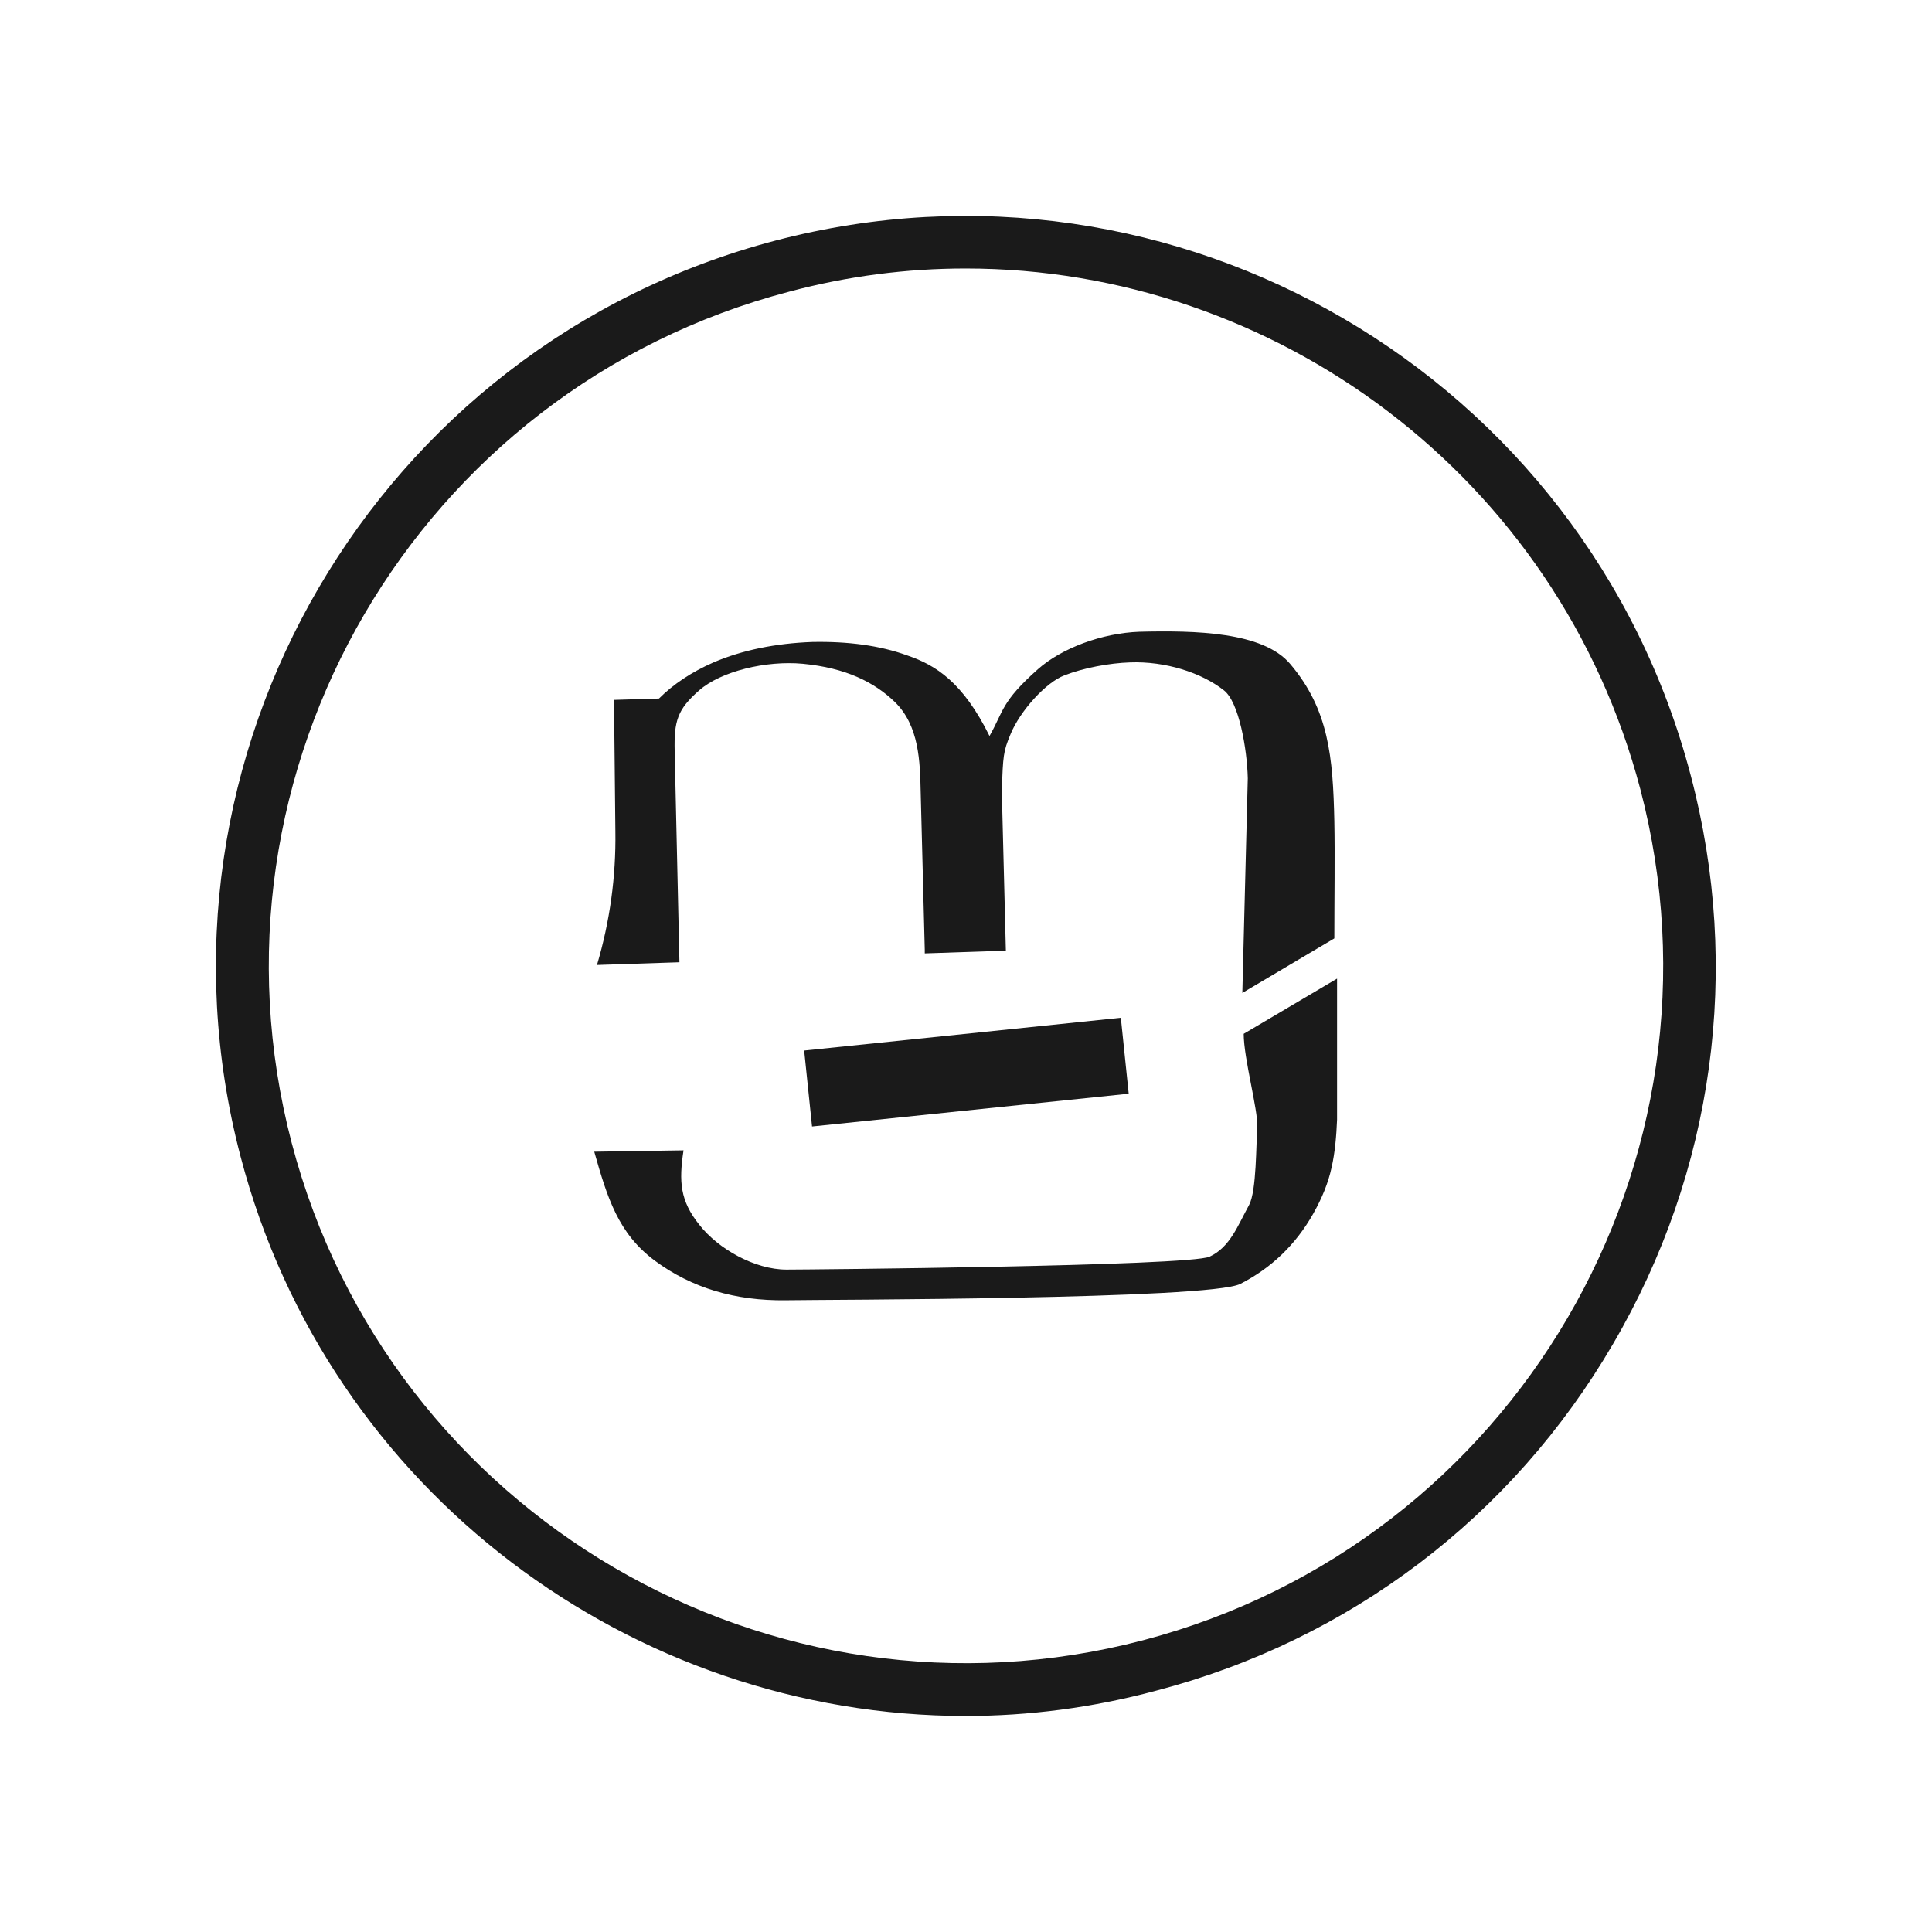 <?xml version="1.0" encoding="UTF-8"?> <svg xmlns="http://www.w3.org/2000/svg" xmlns:xlink="http://www.w3.org/1999/xlink" version="1.1" id="Слой_1" x="0px" y="0px" viewBox="0 0 283.5 283.5" style="enable-background:new 0 0 283.5 283.5;" xml:space="preserve"> <style type="text/css"> .st0{fill:#1A1A1A;} </style> <g> <path class="st0" d="M141.7,251.8c-48.8,0-93.5-32.8-106.4-82.1C19.9,111,55.1,50.7,113.8,35.3c58.7-15.4,118.9,19.8,134.3,78.5 c7.5,28.4,3.4,58.1-11.4,83.4c-14.8,25.4-38.7,43.5-67.1,50.9C160.3,250.6,150.9,251.8,141.7,251.8z M141.7,39.4 c-8.6,0-17.3,1.1-25.9,3.4c-54.6,14.3-87.3,70.3-73,124.9c14.3,54.6,70.3,87.3,124.9,73l0,0c54.6-14.3,87.3-70.3,73-124.9 C228.6,69.9,187.1,39.4,141.7,39.4z"></path> <g> <path class="st0" d="M182.5,151.7c0,3.6,2.1,11.1,2,13.7c-0.2,2.5-0.1,9.3-1.2,11.4c-1.7,3.1-2.8,6.2-5.8,7.6 c-3,1.4-59.2,1.9-62.1,1.9c-4.6,0-10-3-12.8-6.6c-2.8-3.5-3-6.3-2.3-10.9L87.2,169c1.9,6.7,3.5,12,8.9,16c5.4,4,11.8,5.9,19.2,5.8 c5.5-0.1,62.2-0.1,66.7-2.4c4.5-2.3,8.1-5.7,10.7-10.3c1.3-2.3,2.2-4.5,2.7-6.8c0.5-2.2,0.7-4.6,0.8-7c0-2.4,0-17.7,0-20.7 L182.5,151.7z"></path> <path class="st0" d="M99,110.2c-0.1-4.4,0.4-6.1,3.6-8.9c3.2-2.8,9.8-4.4,15.2-3.9c6.3,0.6,10.5,2.7,13.5,5.6 c3.6,3.5,3.7,8.8,3.8,13.2l0.6,23.2l0,0.5l11.9-0.4l-0.6-23.6c0.2-5,0.2-5.6,1.3-8.2c1.4-3.4,5.2-7.6,7.9-8.6 c2.8-1.1,6.6-1.8,9.6-1.9c5.2-0.2,10.5,1.5,13.8,4.1c2.2,1.7,3.4,8.6,3.5,12.9l-0.8,31.5l13.5-8l0,0c0-5.6,0.1-12.2,0-17.2 c-0.2-9.4-0.8-16.4-6.5-23.1c-4-4.7-13.9-4.9-22.1-4.7c-5.5,0.2-11.4,2.4-14.9,5.5c-5.4,4.8-5,6.1-7.1,9.8 c-3.9-7.9-7.9-10.4-12-11.8c-4.1-1.5-8.8-2.1-14-2c-5.4,0.2-10.3,1.2-14.5,3c-3.2,1.4-5.9,3.2-8,5.3l-6.6,0.2l0.2,19.3 c0.1,6.6-0.8,13.2-2.7,19.6l0,0l12.1-0.4L99,110.2z"></path> <rect x="118.4" y="151.7" transform="matrix(0.995 -0.103 0.103 0.995 -15.429 15.409)" class="st0" width="46.7" height="11.2"></rect> </g> </g> </svg> 